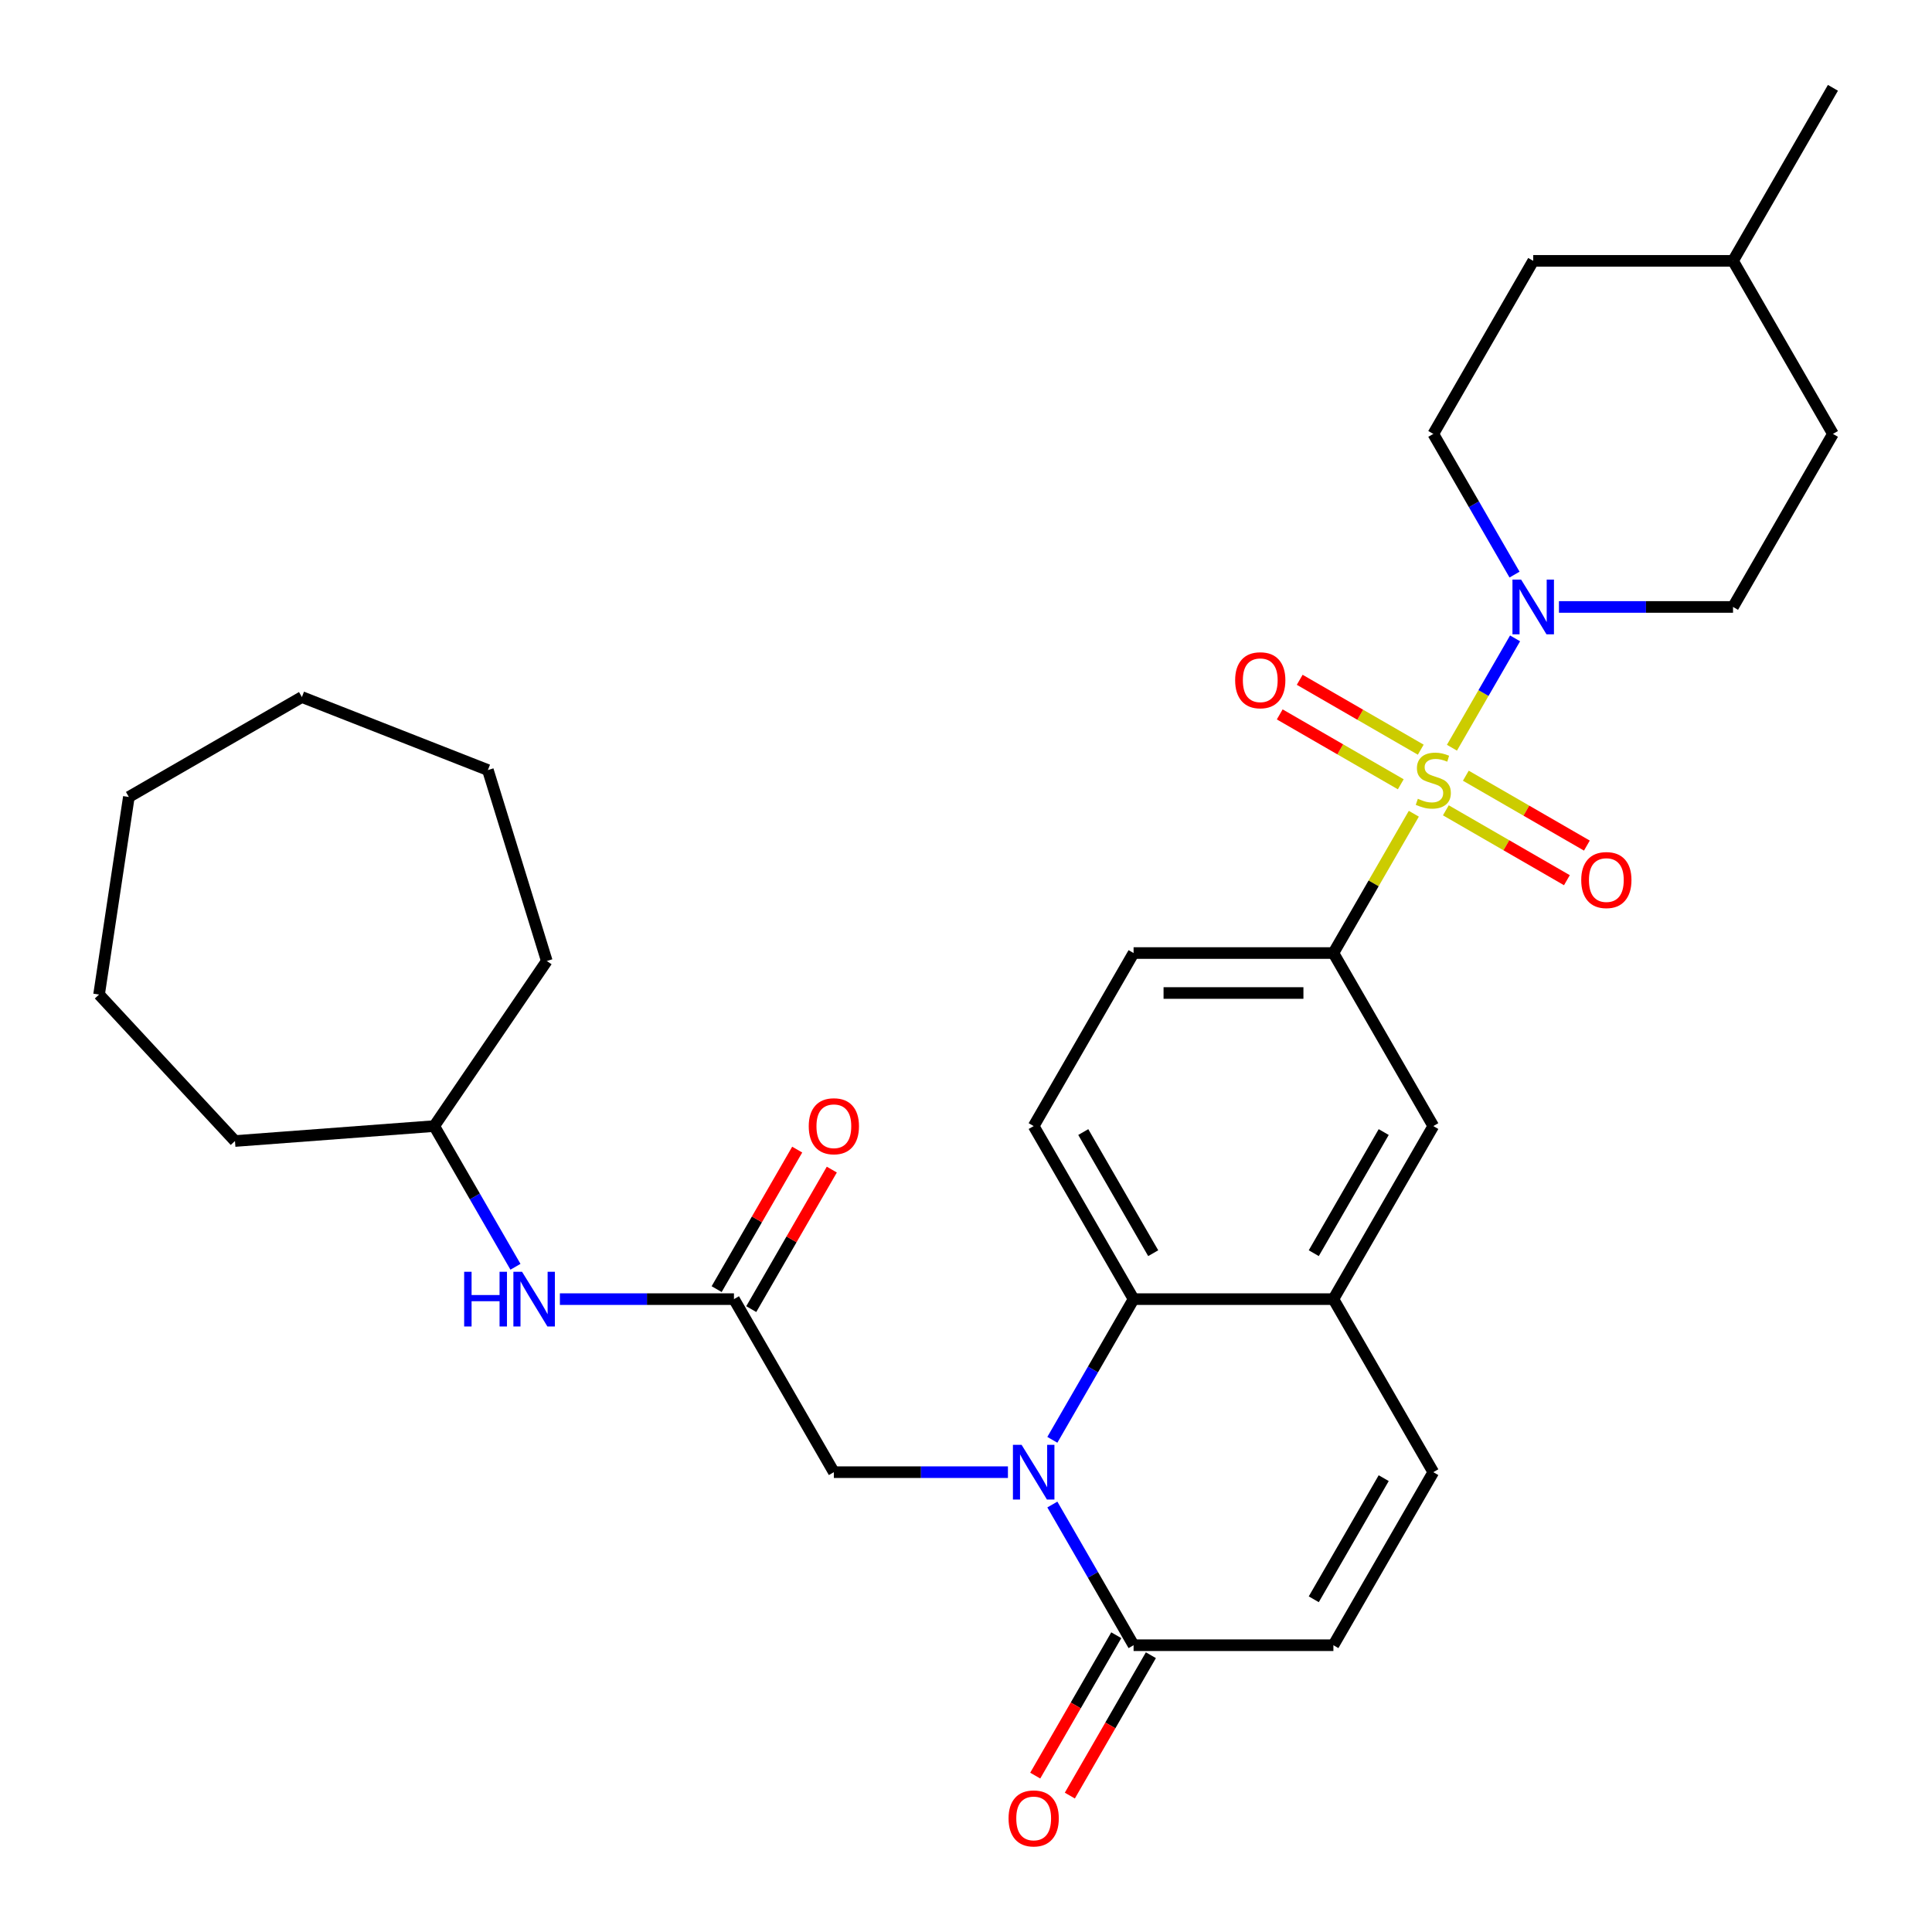 <?xml version='1.0' encoding='iso-8859-1'?>
<svg version='1.1' baseProfile='full'
              xmlns='http://www.w3.org/2000/svg'
                      xmlns:rdkit='http://www.rdkit.org/xml'
                      xmlns:xlink='http://www.w3.org/1999/xlink'
                  xml:space='preserve'
width='1000px' height='1000px' viewBox='0 0 1000 1000'>
<!-- END OF HEADER -->
<rect style='opacity:1.0;fill:#FFFFFF;stroke:none' width='1000' height='1000' x='0' y='0'> </rect>
<path class='bond-1' d='M 751.521,387.019 L 767.859,358.72' style='fill:none;fill-rule:evenodd;stroke:#CCCC00;stroke-width:6px;stroke-linecap:butt;stroke-linejoin:miter;stroke-opacity:1' />
<path class='bond-1' d='M 767.859,358.72 L 784.198,330.42' style='fill:none;fill-rule:evenodd;stroke:#0000FF;stroke-width:6px;stroke-linecap:butt;stroke-linejoin:miter;stroke-opacity:1' />
<path class='bond-4' d='M 731.792,421.19 L 710.978,457.241' style='fill:none;fill-rule:evenodd;stroke:#CCCC00;stroke-width:6px;stroke-linecap:butt;stroke-linejoin:miter;stroke-opacity:1' />
<path class='bond-4' d='M 710.978,457.241 L 690.164,493.292' style='fill:none;fill-rule:evenodd;stroke:#000000;stroke-width:6px;stroke-linecap:butt;stroke-linejoin:miter;stroke-opacity:1' />
<path class='bond-11' d='M 748.37,419.417 L 779.697,437.503' style='fill:none;fill-rule:evenodd;stroke:#CCCC00;stroke-width:6px;stroke-linecap:butt;stroke-linejoin:miter;stroke-opacity:1' />
<path class='bond-11' d='M 779.697,437.503 L 811.023,455.589' style='fill:none;fill-rule:evenodd;stroke:#FF0000;stroke-width:6px;stroke-linecap:butt;stroke-linejoin:miter;stroke-opacity:1' />
<path class='bond-11' d='M 758.712,401.503 L 790.039,419.589' style='fill:none;fill-rule:evenodd;stroke:#CCCC00;stroke-width:6px;stroke-linecap:butt;stroke-linejoin:miter;stroke-opacity:1' />
<path class='bond-11' d='M 790.039,419.589 L 821.366,437.676' style='fill:none;fill-rule:evenodd;stroke:#FF0000;stroke-width:6px;stroke-linecap:butt;stroke-linejoin:miter;stroke-opacity:1' />
<path class='bond-12' d='M 735.381,388.033 L 704.055,369.946' style='fill:none;fill-rule:evenodd;stroke:#CCCC00;stroke-width:6px;stroke-linecap:butt;stroke-linejoin:miter;stroke-opacity:1' />
<path class='bond-12' d='M 704.055,369.946 L 672.728,351.86' style='fill:none;fill-rule:evenodd;stroke:#FF0000;stroke-width:6px;stroke-linecap:butt;stroke-linejoin:miter;stroke-opacity:1' />
<path class='bond-12' d='M 725.039,405.946 L 693.712,387.86' style='fill:none;fill-rule:evenodd;stroke:#CCCC00;stroke-width:6px;stroke-linecap:butt;stroke-linejoin:miter;stroke-opacity:1' />
<path class='bond-12' d='M 693.712,387.86 L 662.386,369.773' style='fill:none;fill-rule:evenodd;stroke:#FF0000;stroke-width:6px;stroke-linecap:butt;stroke-linejoin:miter;stroke-opacity:1' />
<path class='bond-0' d='M 544.696,745.249 L 565.718,708.838' style='fill:none;fill-rule:evenodd;stroke:#0000FF;stroke-width:6px;stroke-linecap:butt;stroke-linejoin:miter;stroke-opacity:1' />
<path class='bond-0' d='M 565.718,708.838 L 586.74,672.427' style='fill:none;fill-rule:evenodd;stroke:#000000;stroke-width:6px;stroke-linecap:butt;stroke-linejoin:miter;stroke-opacity:1' />
<path class='bond-3' d='M 544.696,778.74 L 565.718,815.151' style='fill:none;fill-rule:evenodd;stroke:#0000FF;stroke-width:6px;stroke-linecap:butt;stroke-linejoin:miter;stroke-opacity:1' />
<path class='bond-3' d='M 565.718,815.151 L 586.74,851.562' style='fill:none;fill-rule:evenodd;stroke:#000000;stroke-width:6px;stroke-linecap:butt;stroke-linejoin:miter;stroke-opacity:1' />
<path class='bond-9' d='M 521.703,761.995 L 476.654,761.995' style='fill:none;fill-rule:evenodd;stroke:#0000FF;stroke-width:6px;stroke-linecap:butt;stroke-linejoin:miter;stroke-opacity:1' />
<path class='bond-9' d='M 476.654,761.995 L 431.605,761.995' style='fill:none;fill-rule:evenodd;stroke:#000000;stroke-width:6px;stroke-linecap:butt;stroke-linejoin:miter;stroke-opacity:1' />
<path class='bond-16' d='M 806.913,314.157 L 851.962,314.157' style='fill:none;fill-rule:evenodd;stroke:#0000FF;stroke-width:6px;stroke-linecap:butt;stroke-linejoin:miter;stroke-opacity:1' />
<path class='bond-16' d='M 851.962,314.157 L 897.011,314.157' style='fill:none;fill-rule:evenodd;stroke:#000000;stroke-width:6px;stroke-linecap:butt;stroke-linejoin:miter;stroke-opacity:1' />
<path class='bond-18' d='M 783.919,297.412 L 762.898,261.001' style='fill:none;fill-rule:evenodd;stroke:#0000FF;stroke-width:6px;stroke-linecap:butt;stroke-linejoin:miter;stroke-opacity:1' />
<path class='bond-18' d='M 762.898,261.001 L 741.876,224.59' style='fill:none;fill-rule:evenodd;stroke:#000000;stroke-width:6px;stroke-linecap:butt;stroke-linejoin:miter;stroke-opacity:1' />
<path class='bond-2' d='M 586.74,672.427 L 535.028,582.86' style='fill:none;fill-rule:evenodd;stroke:#000000;stroke-width:6px;stroke-linecap:butt;stroke-linejoin:miter;stroke-opacity:1' />
<path class='bond-2' d='M 596.897,648.65 L 560.699,585.952' style='fill:none;fill-rule:evenodd;stroke:#000000;stroke-width:6px;stroke-linecap:butt;stroke-linejoin:miter;stroke-opacity:1' />
<path class='bond-31' d='M 586.74,672.427 L 690.164,672.427' style='fill:none;fill-rule:evenodd;stroke:#000000;stroke-width:6px;stroke-linecap:butt;stroke-linejoin:miter;stroke-opacity:1' />
<path class='bond-17' d='M 577.783,846.391 L 556.808,882.722' style='fill:none;fill-rule:evenodd;stroke:#000000;stroke-width:6px;stroke-linecap:butt;stroke-linejoin:miter;stroke-opacity:1' />
<path class='bond-17' d='M 556.808,882.722 L 535.832,919.053' style='fill:none;fill-rule:evenodd;stroke:#FF0000;stroke-width:6px;stroke-linecap:butt;stroke-linejoin:miter;stroke-opacity:1' />
<path class='bond-17' d='M 595.697,856.733 L 574.721,893.064' style='fill:none;fill-rule:evenodd;stroke:#000000;stroke-width:6px;stroke-linecap:butt;stroke-linejoin:miter;stroke-opacity:1' />
<path class='bond-17' d='M 574.721,893.064 L 553.746,929.395' style='fill:none;fill-rule:evenodd;stroke:#FF0000;stroke-width:6px;stroke-linecap:butt;stroke-linejoin:miter;stroke-opacity:1' />
<path class='bond-33' d='M 586.74,851.562 L 690.164,851.562' style='fill:none;fill-rule:evenodd;stroke:#000000;stroke-width:6px;stroke-linecap:butt;stroke-linejoin:miter;stroke-opacity:1' />
<path class='bond-10' d='M 690.164,493.292 L 741.876,582.86' style='fill:none;fill-rule:evenodd;stroke:#000000;stroke-width:6px;stroke-linecap:butt;stroke-linejoin:miter;stroke-opacity:1' />
<path class='bond-15' d='M 690.164,493.292 L 586.74,493.292' style='fill:none;fill-rule:evenodd;stroke:#000000;stroke-width:6px;stroke-linecap:butt;stroke-linejoin:miter;stroke-opacity:1' />
<path class='bond-15' d='M 674.65,513.977 L 602.254,513.977' style='fill:none;fill-rule:evenodd;stroke:#000000;stroke-width:6px;stroke-linecap:butt;stroke-linejoin:miter;stroke-opacity:1' />
<path class='bond-5' d='M 690.164,672.427 L 741.876,582.86' style='fill:none;fill-rule:evenodd;stroke:#000000;stroke-width:6px;stroke-linecap:butt;stroke-linejoin:miter;stroke-opacity:1' />
<path class='bond-5' d='M 680.007,648.65 L 716.205,585.952' style='fill:none;fill-rule:evenodd;stroke:#000000;stroke-width:6px;stroke-linecap:butt;stroke-linejoin:miter;stroke-opacity:1' />
<path class='bond-7' d='M 690.164,672.427 L 741.876,761.995' style='fill:none;fill-rule:evenodd;stroke:#000000;stroke-width:6px;stroke-linecap:butt;stroke-linejoin:miter;stroke-opacity:1' />
<path class='bond-6' d='M 690.164,851.562 L 741.876,761.995' style='fill:none;fill-rule:evenodd;stroke:#000000;stroke-width:6px;stroke-linecap:butt;stroke-linejoin:miter;stroke-opacity:1' />
<path class='bond-6' d='M 680.007,827.785 L 716.205,765.087' style='fill:none;fill-rule:evenodd;stroke:#000000;stroke-width:6px;stroke-linecap:butt;stroke-linejoin:miter;stroke-opacity:1' />
<path class='bond-8' d='M 379.893,672.427 L 431.605,761.995' style='fill:none;fill-rule:evenodd;stroke:#000000;stroke-width:6px;stroke-linecap:butt;stroke-linejoin:miter;stroke-opacity:1' />
<path class='bond-14' d='M 379.893,672.427 L 334.844,672.427' style='fill:none;fill-rule:evenodd;stroke:#000000;stroke-width:6px;stroke-linecap:butt;stroke-linejoin:miter;stroke-opacity:1' />
<path class='bond-14' d='M 334.844,672.427 L 289.795,672.427' style='fill:none;fill-rule:evenodd;stroke:#0000FF;stroke-width:6px;stroke-linecap:butt;stroke-linejoin:miter;stroke-opacity:1' />
<path class='bond-19' d='M 388.85,677.598 L 409.698,641.487' style='fill:none;fill-rule:evenodd;stroke:#000000;stroke-width:6px;stroke-linecap:butt;stroke-linejoin:miter;stroke-opacity:1' />
<path class='bond-19' d='M 409.698,641.487 L 430.547,605.376' style='fill:none;fill-rule:evenodd;stroke:#FF0000;stroke-width:6px;stroke-linecap:butt;stroke-linejoin:miter;stroke-opacity:1' />
<path class='bond-19' d='M 370.936,667.256 L 391.785,631.145' style='fill:none;fill-rule:evenodd;stroke:#000000;stroke-width:6px;stroke-linecap:butt;stroke-linejoin:miter;stroke-opacity:1' />
<path class='bond-19' d='M 391.785,631.145 L 412.633,595.034' style='fill:none;fill-rule:evenodd;stroke:#FF0000;stroke-width:6px;stroke-linecap:butt;stroke-linejoin:miter;stroke-opacity:1' />
<path class='bond-13' d='M 535.028,582.86 L 586.74,493.292' style='fill:none;fill-rule:evenodd;stroke:#000000;stroke-width:6px;stroke-linecap:butt;stroke-linejoin:miter;stroke-opacity:1' />
<path class='bond-22' d='M 266.801,655.682 L 245.779,619.271' style='fill:none;fill-rule:evenodd;stroke:#0000FF;stroke-width:6px;stroke-linecap:butt;stroke-linejoin:miter;stroke-opacity:1' />
<path class='bond-22' d='M 245.779,619.271 L 224.757,582.86' style='fill:none;fill-rule:evenodd;stroke:#000000;stroke-width:6px;stroke-linecap:butt;stroke-linejoin:miter;stroke-opacity:1' />
<path class='bond-21' d='M 897.011,314.157 L 948.723,224.59' style='fill:none;fill-rule:evenodd;stroke:#000000;stroke-width:6px;stroke-linecap:butt;stroke-linejoin:miter;stroke-opacity:1' />
<path class='bond-20' d='M 741.876,224.59 L 793.588,135.022' style='fill:none;fill-rule:evenodd;stroke:#000000;stroke-width:6px;stroke-linecap:butt;stroke-linejoin:miter;stroke-opacity:1' />
<path class='bond-23' d='M 793.588,135.022 L 897.011,135.022' style='fill:none;fill-rule:evenodd;stroke:#000000;stroke-width:6px;stroke-linecap:butt;stroke-linejoin:miter;stroke-opacity:1' />
<path class='bond-32' d='M 948.723,224.59 L 897.011,135.022' style='fill:none;fill-rule:evenodd;stroke:#000000;stroke-width:6px;stroke-linecap:butt;stroke-linejoin:miter;stroke-opacity:1' />
<path class='bond-25' d='M 224.757,582.86 L 121.623,590.589' style='fill:none;fill-rule:evenodd;stroke:#000000;stroke-width:6px;stroke-linecap:butt;stroke-linejoin:miter;stroke-opacity:1' />
<path class='bond-26' d='M 224.757,582.86 L 283.018,497.407' style='fill:none;fill-rule:evenodd;stroke:#000000;stroke-width:6px;stroke-linecap:butt;stroke-linejoin:miter;stroke-opacity:1' />
<path class='bond-24' d='M 897.011,135.022 L 948.723,45.455' style='fill:none;fill-rule:evenodd;stroke:#000000;stroke-width:6px;stroke-linecap:butt;stroke-linejoin:miter;stroke-opacity:1' />
<path class='bond-27' d='M 121.623,590.589 L 51.277,514.774' style='fill:none;fill-rule:evenodd;stroke:#000000;stroke-width:6px;stroke-linecap:butt;stroke-linejoin:miter;stroke-opacity:1' />
<path class='bond-28' d='M 283.018,497.407 L 252.533,398.578' style='fill:none;fill-rule:evenodd;stroke:#000000;stroke-width:6px;stroke-linecap:butt;stroke-linejoin:miter;stroke-opacity:1' />
<path class='bond-29' d='M 51.277,514.774 L 66.691,412.505' style='fill:none;fill-rule:evenodd;stroke:#000000;stroke-width:6px;stroke-linecap:butt;stroke-linejoin:miter;stroke-opacity:1' />
<path class='bond-30' d='M 252.533,398.578 L 156.259,360.793' style='fill:none;fill-rule:evenodd;stroke:#000000;stroke-width:6px;stroke-linecap:butt;stroke-linejoin:miter;stroke-opacity:1' />
<path class='bond-34' d='M 66.691,412.505 L 156.259,360.793' style='fill:none;fill-rule:evenodd;stroke:#000000;stroke-width:6px;stroke-linecap:butt;stroke-linejoin:miter;stroke-opacity:1' />
<path  class='atom-0' d='M 733.876 413.445
Q 734.196 413.565, 735.516 414.125
Q 736.836 414.685, 738.276 415.045
Q 739.756 415.365, 741.196 415.365
Q 743.876 415.365, 745.436 414.085
Q 746.996 412.765, 746.996 410.485
Q 746.996 408.925, 746.196 407.965
Q 745.436 407.005, 744.236 406.485
Q 743.036 405.965, 741.036 405.365
Q 738.516 404.605, 736.996 403.885
Q 735.516 403.165, 734.436 401.645
Q 733.396 400.125, 733.396 397.565
Q 733.396 394.005, 735.796 391.805
Q 738.236 389.605, 743.036 389.605
Q 746.316 389.605, 750.036 391.165
L 749.116 394.245
Q 745.716 392.845, 743.156 392.845
Q 740.396 392.845, 738.876 394.005
Q 737.356 395.125, 737.396 397.085
Q 737.396 398.605, 738.156 399.525
Q 738.956 400.445, 740.076 400.965
Q 741.236 401.485, 743.156 402.085
Q 745.716 402.885, 747.236 403.685
Q 748.756 404.485, 749.836 406.125
Q 750.956 407.725, 750.956 410.485
Q 750.956 414.405, 748.316 416.525
Q 745.716 418.605, 741.356 418.605
Q 738.836 418.605, 736.916 418.045
Q 735.036 417.525, 732.796 416.605
L 733.876 413.445
' fill='#CCCC00'/>
<path  class='atom-1' d='M 528.768 747.835
L 538.048 762.835
Q 538.968 764.315, 540.448 766.995
Q 541.928 769.675, 542.008 769.835
L 542.008 747.835
L 545.768 747.835
L 545.768 776.155
L 541.888 776.155
L 531.928 759.755
Q 530.768 757.835, 529.528 755.635
Q 528.328 753.435, 527.968 752.755
L 527.968 776.155
L 524.288 776.155
L 524.288 747.835
L 528.768 747.835
' fill='#0000FF'/>
<path  class='atom-2' d='M 787.328 299.997
L 796.608 314.997
Q 797.528 316.477, 799.008 319.157
Q 800.488 321.837, 800.568 321.997
L 800.568 299.997
L 804.328 299.997
L 804.328 328.317
L 800.448 328.317
L 790.488 311.917
Q 789.328 309.997, 788.088 307.797
Q 786.888 305.597, 786.528 304.917
L 786.528 328.317
L 782.848 328.317
L 782.848 299.997
L 787.328 299.997
' fill='#0000FF'/>
<path  class='atom-12' d='M 818.443 455.516
Q 818.443 448.716, 821.803 444.916
Q 825.163 441.116, 831.443 441.116
Q 837.723 441.116, 841.083 444.916
Q 844.443 448.716, 844.443 455.516
Q 844.443 462.396, 841.043 466.316
Q 837.643 470.196, 831.443 470.196
Q 825.203 470.196, 821.803 466.316
Q 818.443 462.436, 818.443 455.516
M 831.443 466.996
Q 835.763 466.996, 838.083 464.116
Q 840.443 461.196, 840.443 455.516
Q 840.443 449.956, 838.083 447.156
Q 835.763 444.316, 831.443 444.316
Q 827.123 444.316, 824.763 447.116
Q 822.443 449.916, 822.443 455.516
Q 822.443 461.236, 824.763 464.116
Q 827.123 466.996, 831.443 466.996
' fill='#FF0000'/>
<path  class='atom-13' d='M 639.308 352.093
Q 639.308 345.293, 642.668 341.493
Q 646.028 337.693, 652.308 337.693
Q 658.588 337.693, 661.948 341.493
Q 665.308 345.293, 665.308 352.093
Q 665.308 358.973, 661.908 362.893
Q 658.508 366.773, 652.308 366.773
Q 646.068 366.773, 642.668 362.893
Q 639.308 359.013, 639.308 352.093
M 652.308 363.573
Q 656.628 363.573, 658.948 360.693
Q 661.308 357.773, 661.308 352.093
Q 661.308 346.533, 658.948 343.733
Q 656.628 340.893, 652.308 340.893
Q 647.988 340.893, 645.628 343.693
Q 643.308 346.493, 643.308 352.093
Q 643.308 357.813, 645.628 360.693
Q 647.988 363.573, 652.308 363.573
' fill='#FF0000'/>
<path  class='atom-15' d='M 240.249 658.267
L 244.089 658.267
L 244.089 670.307
L 258.569 670.307
L 258.569 658.267
L 262.409 658.267
L 262.409 686.587
L 258.569 686.587
L 258.569 673.507
L 244.089 673.507
L 244.089 686.587
L 240.249 686.587
L 240.249 658.267
' fill='#0000FF'/>
<path  class='atom-15' d='M 270.209 658.267
L 279.489 673.267
Q 280.409 674.747, 281.889 677.427
Q 283.369 680.107, 283.449 680.267
L 283.449 658.267
L 287.209 658.267
L 287.209 686.587
L 283.329 686.587
L 273.369 670.187
Q 272.209 668.267, 270.969 666.067
Q 269.769 663.867, 269.409 663.187
L 269.409 686.587
L 265.729 686.587
L 265.729 658.267
L 270.209 658.267
' fill='#0000FF'/>
<path  class='atom-18' d='M 522.028 941.21
Q 522.028 934.41, 525.388 930.61
Q 528.748 926.81, 535.028 926.81
Q 541.308 926.81, 544.668 930.61
Q 548.028 934.41, 548.028 941.21
Q 548.028 948.09, 544.628 952.01
Q 541.228 955.89, 535.028 955.89
Q 528.788 955.89, 525.388 952.01
Q 522.028 948.13, 522.028 941.21
M 535.028 952.69
Q 539.348 952.69, 541.668 949.81
Q 544.028 946.89, 544.028 941.21
Q 544.028 935.65, 541.668 932.85
Q 539.348 930.01, 535.028 930.01
Q 530.708 930.01, 528.348 932.81
Q 526.028 935.61, 526.028 941.21
Q 526.028 946.93, 528.348 949.81
Q 530.708 952.69, 535.028 952.69
' fill='#FF0000'/>
<path  class='atom-20' d='M 418.605 582.94
Q 418.605 576.14, 421.965 572.34
Q 425.325 568.54, 431.605 568.54
Q 437.885 568.54, 441.245 572.34
Q 444.605 576.14, 444.605 582.94
Q 444.605 589.82, 441.205 593.74
Q 437.805 597.62, 431.605 597.62
Q 425.365 597.62, 421.965 593.74
Q 418.605 589.86, 418.605 582.94
M 431.605 594.42
Q 435.925 594.42, 438.245 591.54
Q 440.605 588.62, 440.605 582.94
Q 440.605 577.38, 438.245 574.58
Q 435.925 571.74, 431.605 571.74
Q 427.285 571.74, 424.925 574.54
Q 422.605 577.34, 422.605 582.94
Q 422.605 588.66, 424.925 591.54
Q 427.285 594.42, 431.605 594.42
' fill='#FF0000'/>
</svg>
